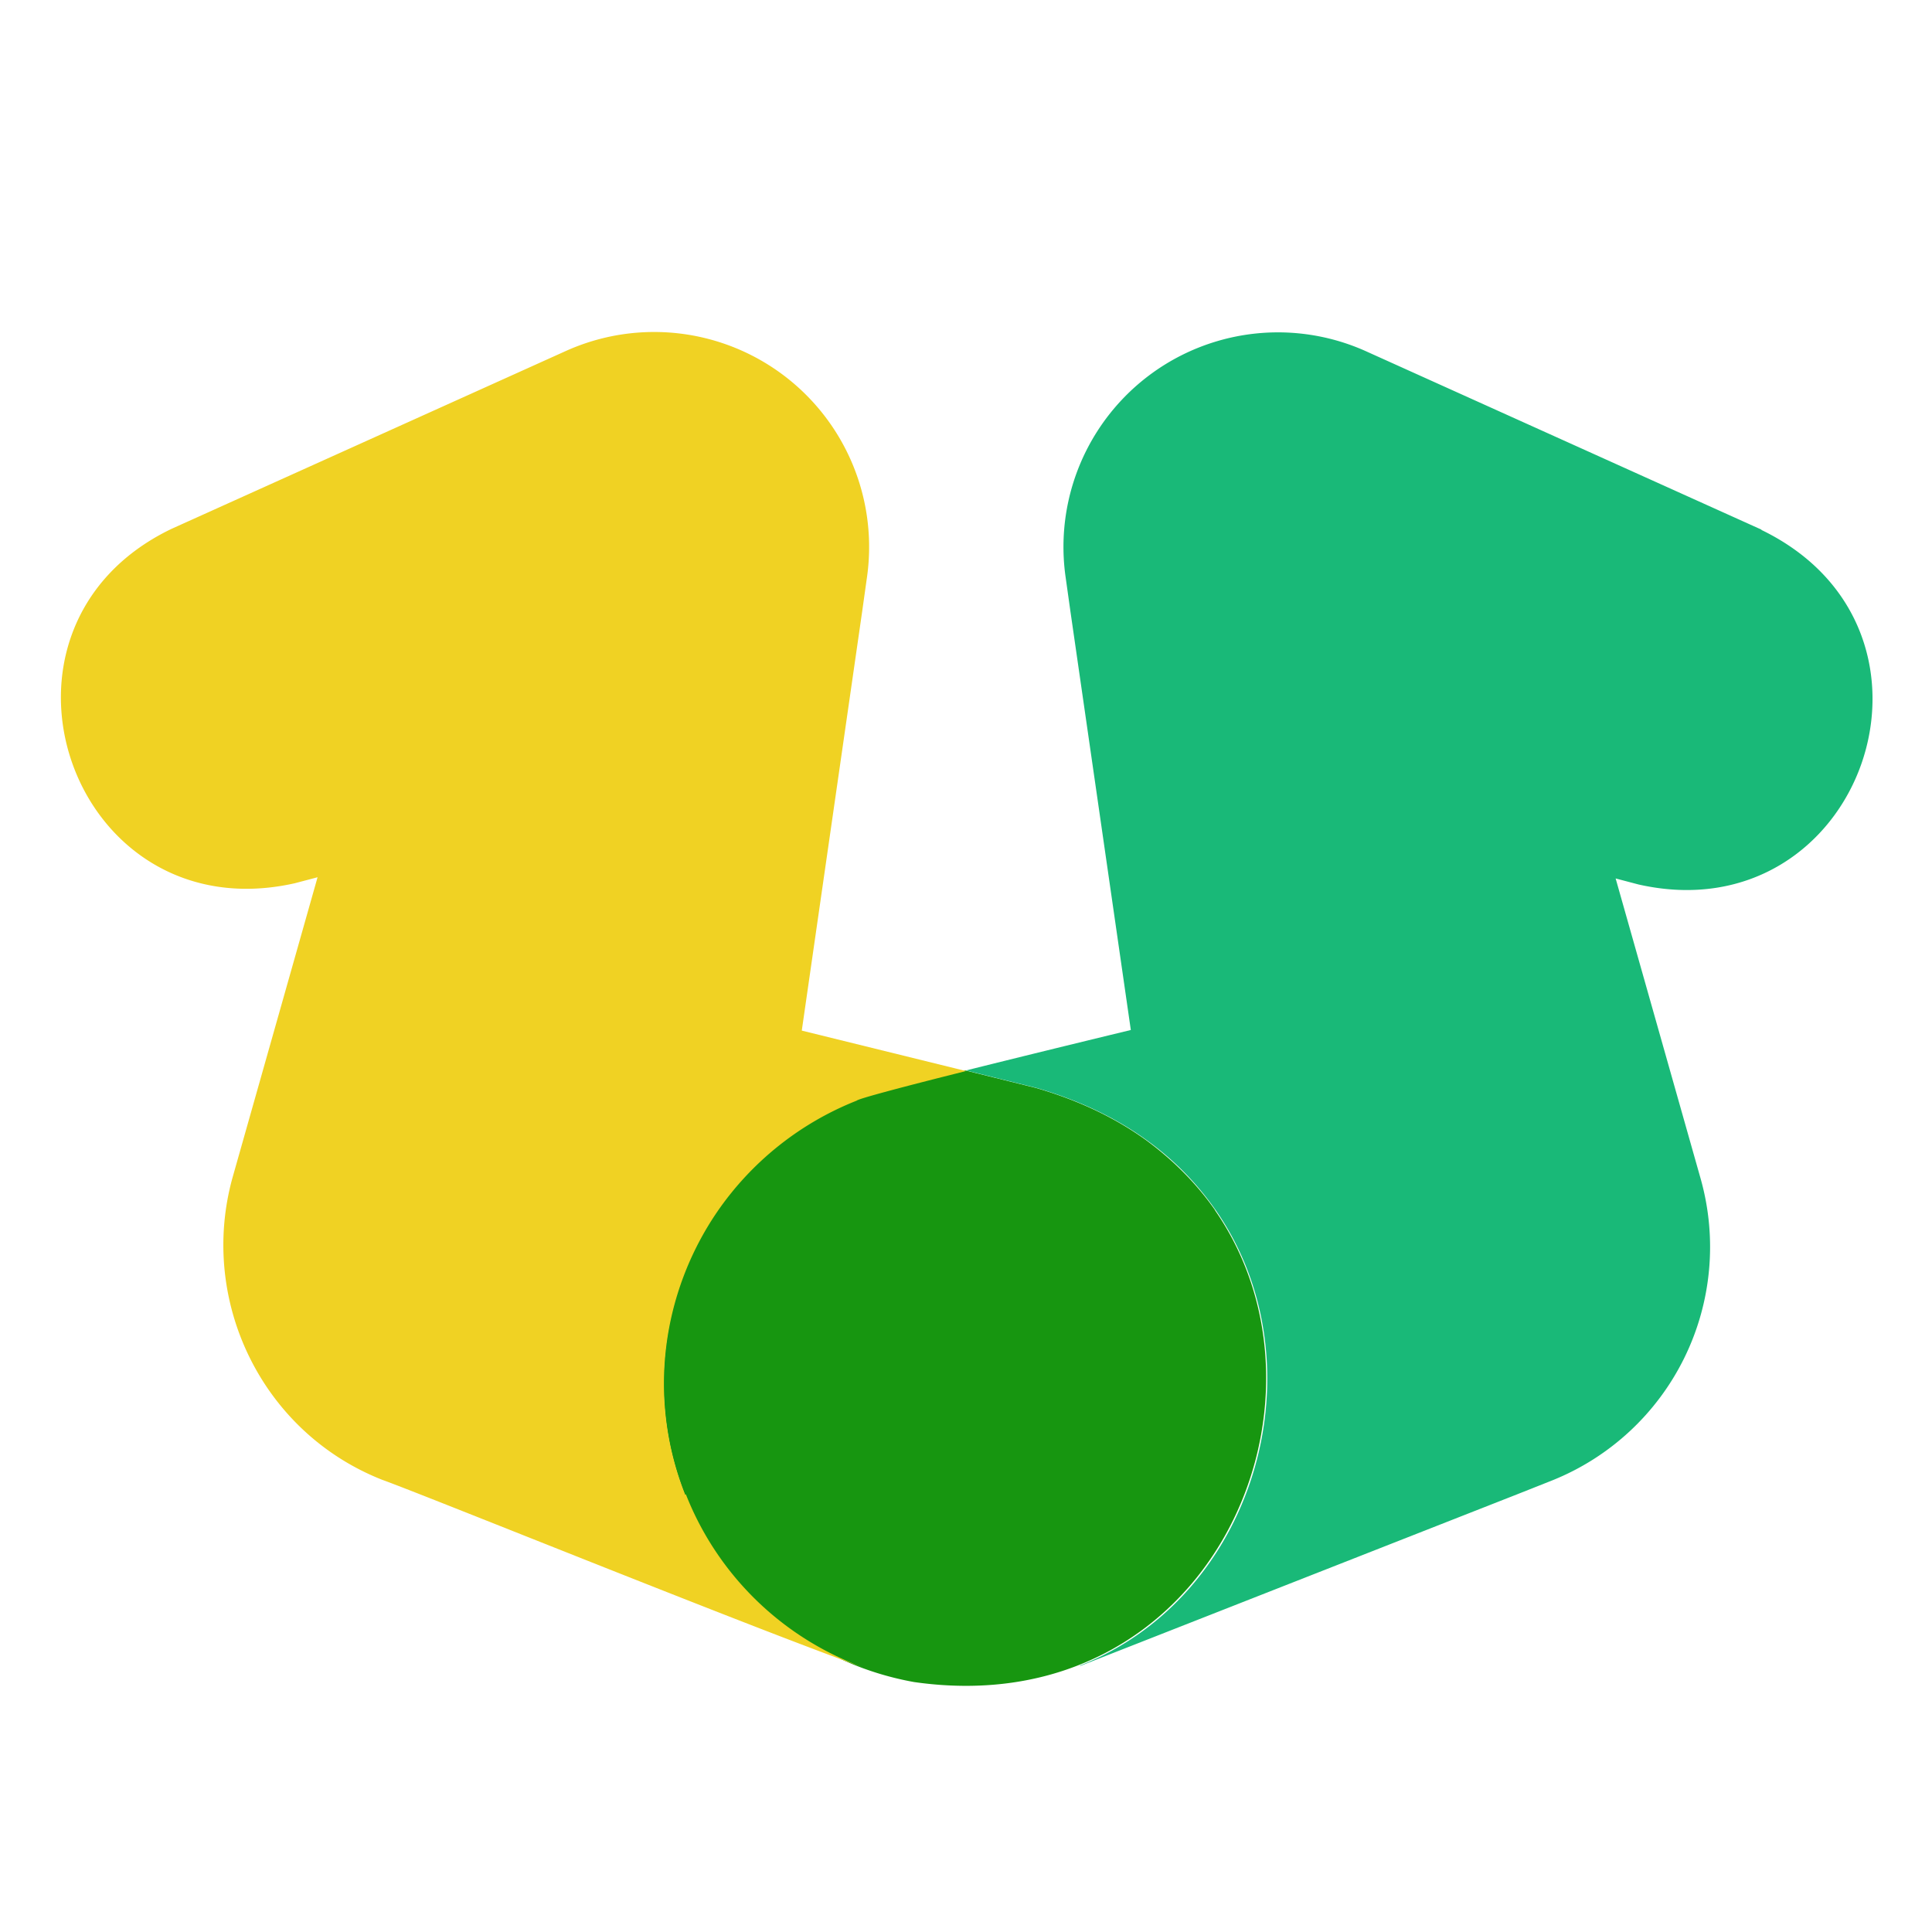 <svg xmlns="http://www.w3.org/2000/svg" viewBox="0 0 32 32"><g style="isolation:isolate"><path d="M20.13 20.05c-.3-.43-.68-.82-1.14-1.16-.51-.37-1.11-.66-1.83-.87l-1.17-.29c-1.04.26-1.79.46-1.81.49a5.063 5.063 0 0 0-2.31 1.84 5.046 5.046 0 0 0-.53 4.69 5.042 5.042 0 0 0 3.8 3.11c4.89.7 7.21-4.61 4.98-7.82Z" style="fill:#179610"/><path d="M11.35 24.76c-.64-1.61-.38-3.36.53-4.69a5.063 5.063 0 0 1 2.31-1.84c.02-.03.77-.23 1.81-.49l-2.72-.67 1-6.94.08-.57a3.56 3.56 0 0 0-4.98-3.75L2.84 8.76c-3.41 1.64-1.67 6.7 2.04 5.87l.38-.1-1.41 4.98c-.56 2.03.48 4.21 2.48 5 .7.25 6.47 2.59 8.09 3.15a4.998 4.998 0 0 1-3.06-2.91Z" style="fill:#f0d223"/><path d="m29.17 8.77-6.54-2.95a3.553 3.553 0 0 0-4.98 3.74l.08.57 1 6.93c-.95.23-1.93.47-2.73.67l1.17.29c.72.21 1.32.5 1.83.87.47.34.84.73 1.14 1.16 1.76 2.54.68 6.39-2.26 7.54h.02l7.23-2.84.58-.23a4.166 4.166 0 0 0 2.46-4.99l-1.41-4.98.38.1c3.69.83 5.47-4.2 2.04-5.87Z" style="fill:#19b978;mix-blend-mode:multiply"/></g></svg>
